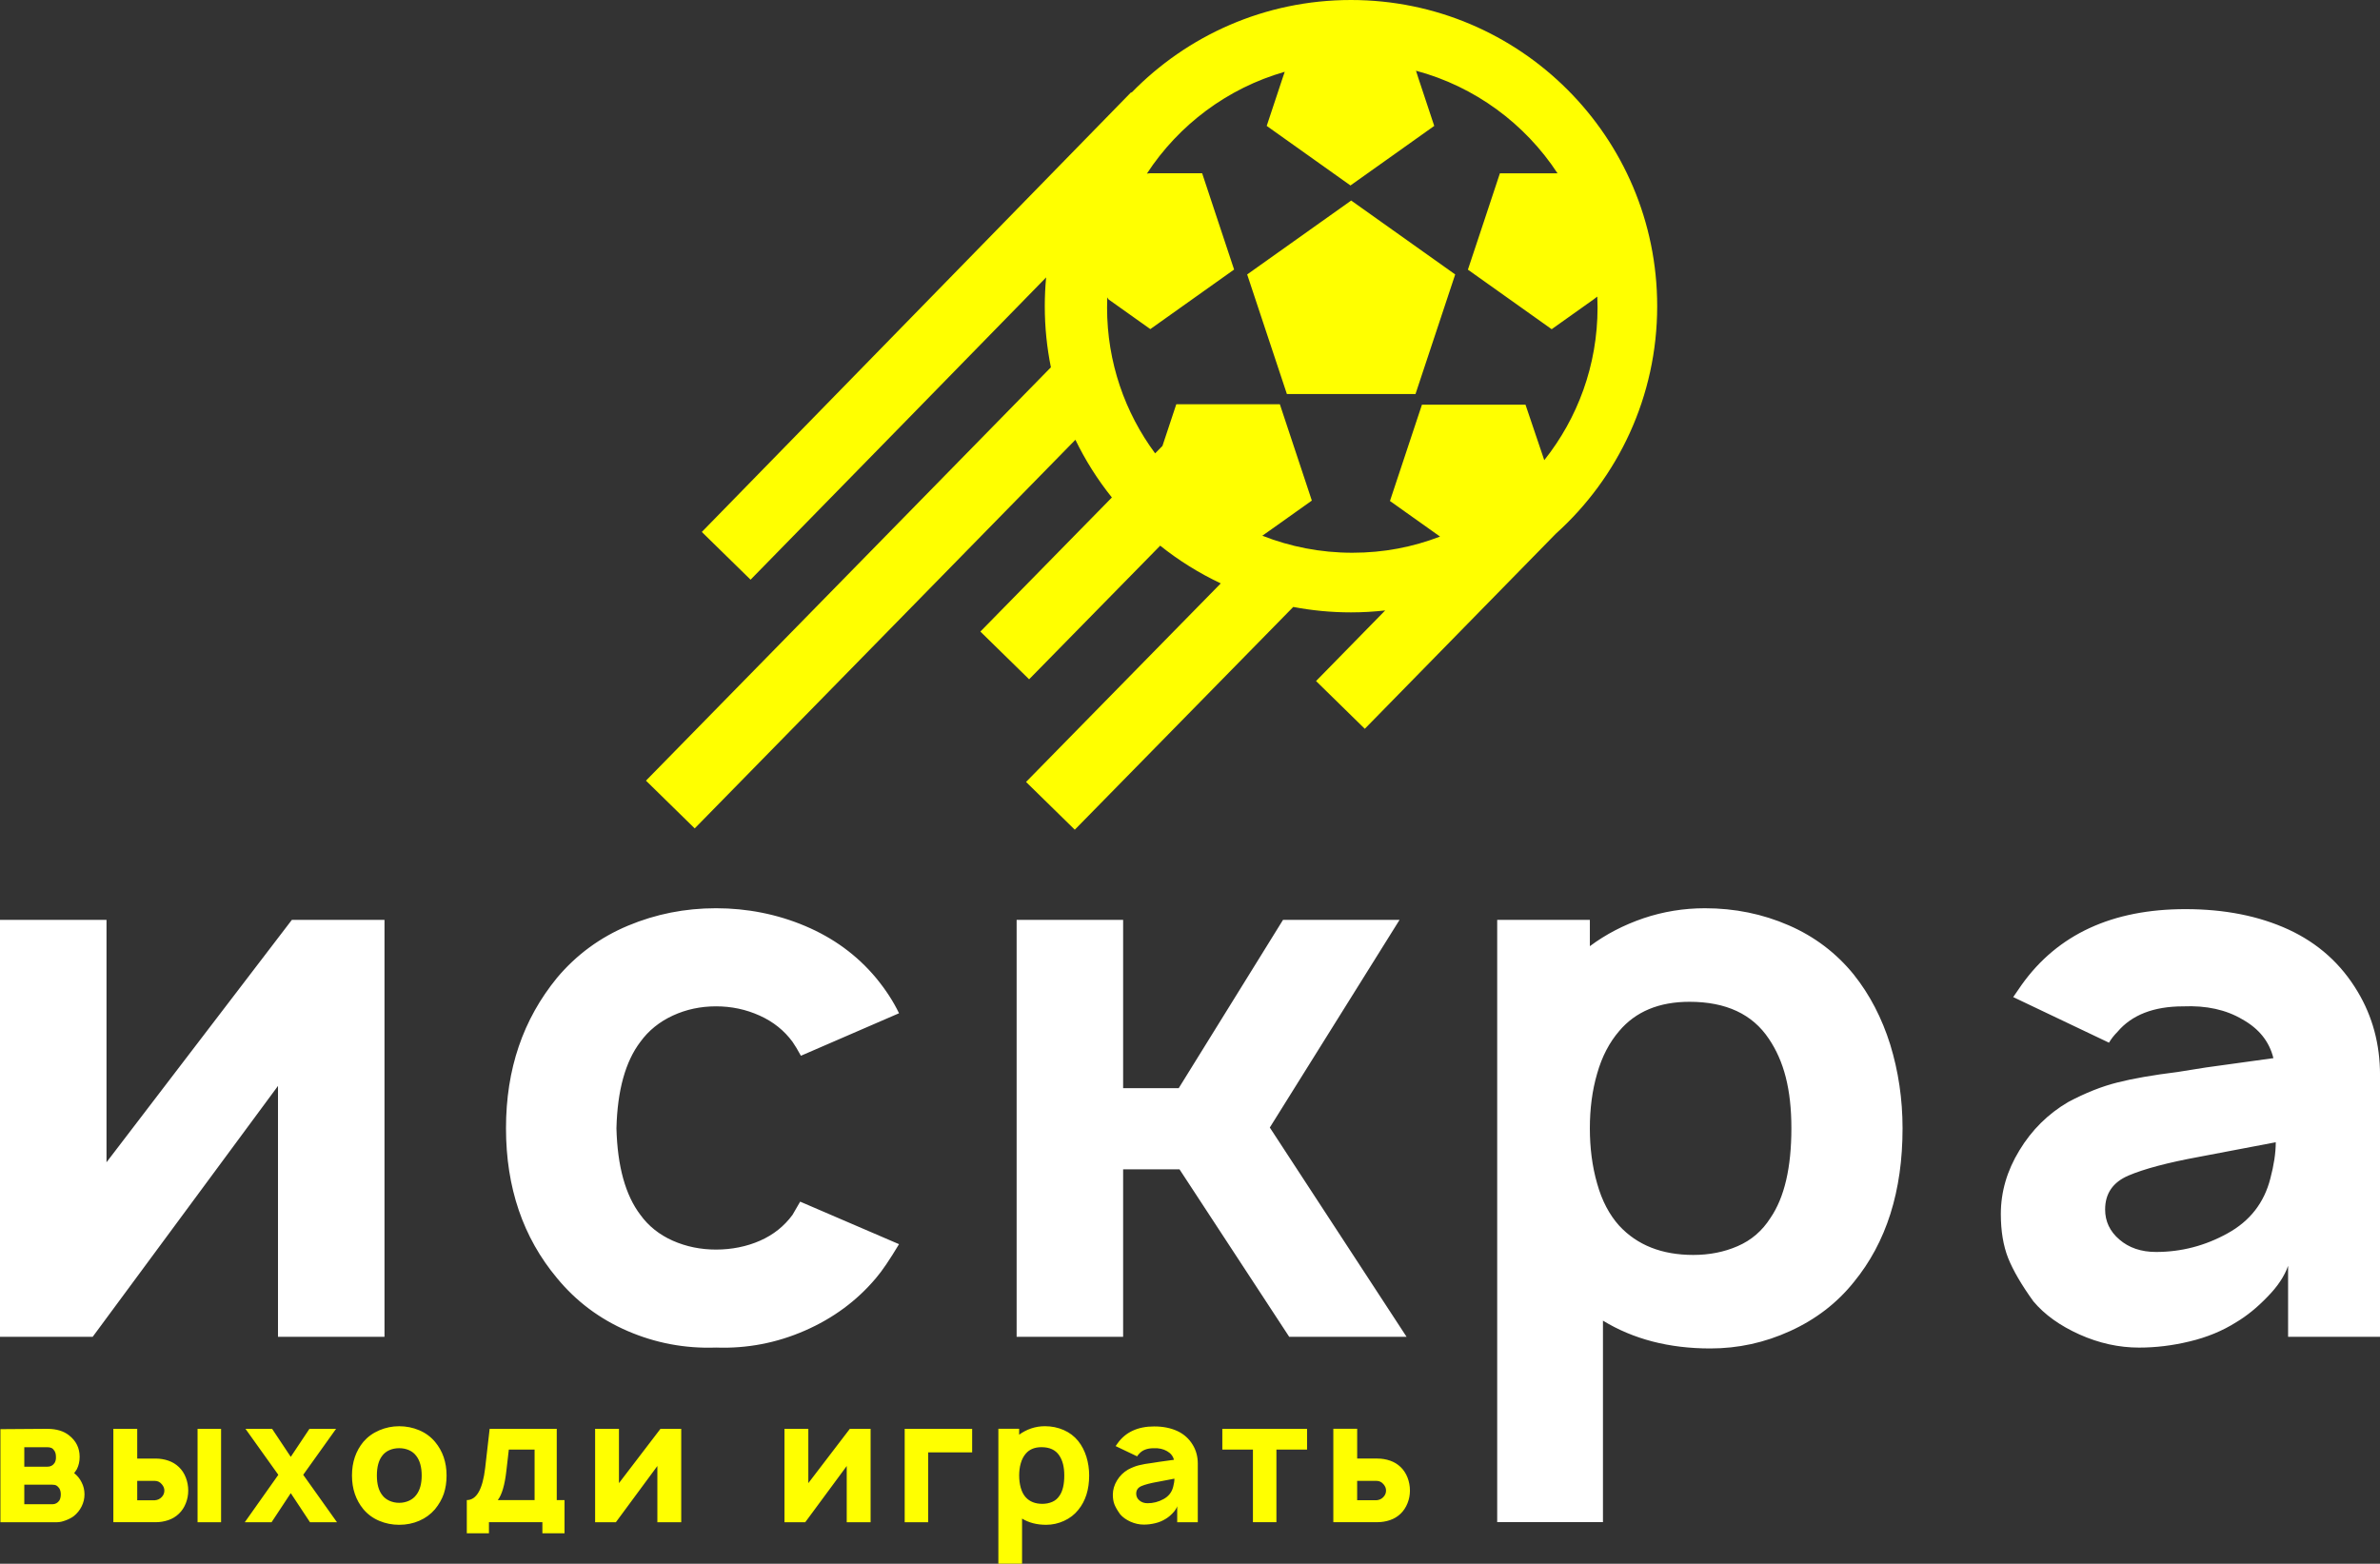 <?xml version="1.0" encoding="UTF-8"?> <svg xmlns="http://www.w3.org/2000/svg" id="a" viewBox="0 0 937.46 616"><rect x="0" y="0" width="937.46" height="616" fill="#333333" stroke="none"/> <defs> <style>.c{fill:#fff;}.d{fill-rule:evenodd;}.d,.e{fill:#ff0;}</style> </defs> <g id="b"> <path class="c" d="M151.45,526.61h-41.95v-98.84l-73,98.84H0v-164.25H41.95v95.49l73.01-95.49h36.49v164.25h0Zm164.02-110.72c-1.22-2.24-2.29-4.04-3.31-5.5-3.26-4.43-7.54-7.89-12.94-10.32-5.36-2.43-11.1-3.65-17.18-3.65s-11.78,1.22-17.04,3.65c-5.25,2.43-9.54,5.89-12.75,10.32-5.89,7.73-9.06,19.07-9.44,34.07,.39,15.03,3.55,26.37,9.44,34.11,3.2,4.43,7.49,7.84,12.75,10.17,5.26,2.33,10.95,3.5,17.04,3.5s12.07-1.17,17.33-3.5c5.3-2.33,9.53-5.74,12.79-10.17l3.02-5.21,38.94,16.75c-3.65,6.08-6.66,10.56-9.1,13.38-7.49,8.91-16.85,15.82-27.99,20.68-11.14,4.87-22.82,7.11-34.99,6.67-12.17,.44-23.8-1.76-34.84-6.52-11.05-4.77-20.3-11.73-27.79-20.83-13.39-16.01-20.1-35.67-20.1-59.03s6.71-42.88,20.1-59.28c7.69-9.15,17.04-15.96,27.98-20.54,10.95-4.58,22.48-6.86,34.65-6.86s24.09,2.33,35.14,7.01c11.04,4.67,20.35,11.43,27.84,20.39,3.85,4.68,6.86,9.29,9.1,13.97l-38.64,16.74h0Zm184.7,28.28l53.87,82.44h-46.23l-43.22-65.99h-22.2v65.99h-41.95v-164.25h41.95v66.29h21.9l41.08-66.29h45.9l-51.11,81.81h0Zm230.06-60.2c6.28,7.88,11.04,17.08,14.31,27.5,3.21,10.46,4.86,21.46,4.86,33,0,24.77-6.37,44.92-19.17,60.54-6.66,8.32-15.04,14.74-25.11,19.32-10.03,4.58-20.49,6.86-31.44,6.86-16.25,0-30.31-3.65-42.29-10.95v79.37h-41.66v-237.26h36.5v10.37c6.28-4.68,13.29-8.32,21.12-11,7.79-2.62,15.87-3.94,24.19-3.94,11.73,0,22.72,2.24,32.99,6.71,10.22,4.43,18.79,10.95,25.7,19.47h0Zm-32.85,95.78c5.51-8.08,8.23-19.85,8.23-35.28s-2.97-26.53-8.86-35.24c-6.47-9.74-16.89-14.6-31.29-14.6-11.97,0-21.22,3.85-27.69,11.54-3.85,4.47-6.77,10.03-8.67,16.74-1.95,6.66-2.87,13.87-2.87,21.56s.92,14.99,2.87,21.75c1.9,6.81,4.82,12.31,8.67,16.59,7.1,7.69,16.84,11.54,29.2,11.54,6.28,0,12.12-1.12,17.47-3.46,5.4-2.33,9.69-6.03,12.94-11.14h0Zm95.6-86.97l3.35-4.86c14.17-19.86,35.68-29.79,64.49-29.79,15.38,0,28.96,2.68,40.59,8.03,11.68,5.41,20.73,13.53,27.25,24.48,5.84,9.74,8.81,20.68,8.81,32.85v103.12h-36.21v-27.98c-1.41,4.04-4.13,8.18-8.23,12.31-4.03,4.19-8.08,7.45-12.16,9.89-5.46,3.45-11.59,5.98-18.4,7.59-6.76,1.65-13.44,2.43-19.9,2.43-7.94,0-15.72-1.71-23.46-5.16-7.69-3.46-13.77-7.79-18.2-13.09-4.67-6.48-7.98-12.17-9.93-17.04-1.9-4.86-2.87-10.61-2.87-17.32,0-8.72,2.43-17.08,7.3-25.06,4.86-8.04,11.24-14.36,19.17-19.03,6.86-3.65,13.39-6.23,19.47-7.74,6.09-1.55,13.97-2.92,23.71-4.13l11.29-1.8,26.42-3.65c-1.6-6.52-5.65-11.59-12.16-15.24-6.48-3.85-14.26-5.55-23.41-5.16-11.54,0-20.2,3.36-25.84,10.03-1.41,1.41-2.53,2.88-3.35,4.28l-37.72-17.96h0Zm73,62.97c-12.16,2.24-21.36,4.68-27.55,7.31-6.18,2.63-9.24,7.1-9.24,13.38,0,4.68,1.85,8.62,5.6,11.83,3.75,3.25,8.56,4.91,14.45,4.91,9.93,0,19.32-2.43,28.13-7.31,8.86-4.86,14.45-12.06,16.89-21.6,1.41-5.31,2.14-10.07,2.14-14.31l-30.42,5.79h0Z"></path> <path class="e" d="M18.63,562.86c3.54,0,6.39,.84,8.52,2.52,2.81,2.18,4.22,5.02,4.22,8.51,0,1.77-.36,3.39-1.08,4.83-.46,.73-.82,1.26-1.09,1.57,1.27,1,2.24,2.2,2.93,3.61,.77,1.46,1.15,3.05,1.15,4.77,0,1.64-.37,3.22-1.12,4.73-.76,1.53-1.79,2.8-3.11,3.85-.86,.64-1.93,1.2-3.2,1.67-1.27,.48-2.38,.72-3.34,.72H.17v-36.66l18.46-.13h0Zm-9.06,14.92h9.06c1.27,0,2.22-.5,2.87-1.5,.35-.59,.54-1.27,.54-2.04,0-.59-.03-1.08-.11-1.47-.07-.38-.21-.79-.44-1.19-.37-.58-.76-.99-1.2-1.18-.43-.21-.99-.3-1.67-.3H9.57v7.69Zm0,14.78h11.04c1.18,0,2.1-.5,2.79-1.51,.35-.62,.54-1.42,.54-2.37s-.19-1.68-.54-2.32c-.37-.54-.76-.93-1.16-1.16-.41-.23-.96-.34-1.64-.34H9.57v7.7Zm44.48-29.71v11.72h7.29c1.73,0,3.38,.27,4.97,.82,1.59,.54,2.97,1.38,4.15,2.51,1.19,1.13,2.1,2.51,2.73,4.15,.64,1.64,.95,3.34,.95,5.11s-.31,3.4-.95,5.01c-.63,1.62-1.54,2.99-2.73,4.13-1.18,1.13-2.56,1.97-4.15,2.51-1.59,.54-3.25,.82-4.97,.82h-16.69v-36.79h9.4Zm33.03,0v36.79h-9.26v-36.79h9.26Zm-33.03,28.14h6.95c1.09-.09,1.97-.5,2.65-1.22,.73-.73,1.09-1.59,1.09-2.6,0-.9-.34-1.74-1.03-2.51-.71-.86-1.62-1.3-2.71-1.3h-6.95v7.63Zm65.39-10.02l13.29,18.67h-10.63l-7.57-11.45-7.56,11.45h-10.55l13.21-18.67-12.94-18.12h10.49l7.35,11.04,7.36-11.04h10.49l-12.95,18.12h0Zm37.79,19.69c-2.77,0-5.39-.52-7.86-1.57-2.47-1.04-4.54-2.56-6.23-4.56-2.99-3.63-4.5-8.05-4.5-13.29s1.5-9.65,4.5-13.28c1.68-1.95,3.76-3.46,6.27-4.53,2.5-1.07,5.1-1.6,7.82-1.6s5.4,.52,7.87,1.57c2.47,1.04,4.55,2.56,6.24,4.56,3.04,3.63,4.56,8.06,4.56,13.28,0,2.64-.37,5.02-1.08,7.16-.73,2.14-1.89,4.17-3.48,6.13-1.73,2.01-3.8,3.52-6.24,4.56-2.43,1.05-5.05,1.57-7.87,1.57h0Zm6.75-11.78c1.41-1.82,2.12-4.37,2.12-7.64s-.71-5.88-2.12-7.7c-.73-.99-1.68-1.75-2.87-2.28-1.18-.52-2.47-.78-3.88-.78s-2.7,.26-3.88,.78c-1.18,.53-2.14,1.29-2.85,2.28-1.36,1.78-2.05,4.34-2.05,7.7s.69,5.86,2.05,7.64c.71,.99,1.68,1.76,2.88,2.31,1.21,.54,2.48,.81,3.85,.81s2.65-.27,3.85-.81c1.22-.55,2.17-1.32,2.9-2.31h0Zm55.31,2.04h3.07v13.07h-8.72v-4.36h-21.05v4.36h-8.72v-13.07c3.81,0,6.23-4.2,7.23-12.61l1.77-15.47h26.43v28.07h0Zm-8.72-19.89h-10.15l-.96,8.31c-.63,5.63-1.77,9.49-3.39,11.59h14.5v-19.89h0Zm57.76,28.61h-9.4v-22.14l-16.34,22.14h-8.18v-36.79h9.39v21.39l16.35-21.39h8.18v36.79h0Zm74.59,0h-9.4v-22.14l-16.34,22.14h-8.18v-36.79h9.39v21.39l16.35-21.39h8.18v36.79Zm39.99-27.52h-17.31v27.52h-9.25v-36.79h26.57v9.27Zm41.81-4.43c1.41,1.77,2.47,3.83,3.2,6.16,.72,2.34,1.09,4.81,1.09,7.39,0,5.55-1.43,10.06-4.3,13.56-1.5,1.87-3.37,3.3-5.62,4.32-2.24,1.03-4.59,1.54-7.04,1.54-3.64,0-6.79-.81-9.47-2.45v17.77h-9.33v-53.14h8.18v2.33c1.41-1.04,2.97-1.87,4.73-2.47,1.74-.59,3.56-.88,5.42-.88,2.62,0,5.09,.5,7.39,1.5,2.28,.99,4.21,2.45,5.75,4.36h0Zm-7.35,21.45c1.23-1.81,1.84-4.45,1.84-7.9s-.67-5.94-1.98-7.9c-1.45-2.18-3.79-3.26-7.01-3.26-2.68,0-4.76,.86-6.2,2.58-.86,1-1.51,2.24-1.94,3.75-.44,1.5-.64,3.11-.64,4.83s.21,3.35,.64,4.87c.43,1.52,1.08,2.75,1.94,3.71,1.59,1.73,3.77,2.58,6.54,2.58,1.41,0,2.71-.25,3.91-.77,1.21-.52,2.17-1.35,2.9-2.5h0Zm22.06-19.48l.76-1.08c3.17-4.45,7.99-6.67,14.44-6.67,3.44,0,6.48,.6,9.09,1.8,2.61,1.21,4.64,3.03,6.11,5.48,1.31,2.18,1.97,4.63,1.97,7.35v23.1h-8.11v-6.27c-.31,.9-.93,1.83-1.84,2.76-.9,.94-1.81,1.67-2.73,2.21-1.22,.77-2.59,1.34-4.12,1.7-1.51,.37-3.01,.54-4.45,.54-1.78,0-3.53-.38-5.26-1.15-1.72-.78-3.08-1.75-4.08-2.93-1.04-1.45-1.78-2.73-2.22-3.82-.43-1.08-.65-2.37-.65-3.88,0-1.95,.55-3.82,1.64-5.61,1.09-1.8,2.52-3.21,4.3-4.26,1.54-.82,3-1.4,4.36-1.73,1.36-.35,3.13-.66,5.31-.93l2.53-.4,5.92-.82c-.35-1.45-1.27-2.59-2.72-3.41-1.45-.85-3.2-1.24-5.24-1.15-2.59,0-4.53,.75-5.79,2.24-.31,.31-.56,.64-.75,.96l-8.45-4.03h0Zm16.35,14.11c-2.73,.5-4.79,1.04-6.17,1.63-1.39,.59-2.07,1.59-2.07,3,0,1.05,.41,1.93,1.25,2.65,.84,.73,1.92,1.11,3.24,1.11,2.23,0,4.33-.55,6.3-1.64,1.98-1.09,3.24-2.7,3.78-4.84,.32-1.19,.48-2.26,.48-3.2l-6.81,1.3h0Zm59.05-12.75h-12.06v28.61h-9.25v-28.61h-12.06v-8.18h33.38v8.18Zm19.75-8.18v11.72h7.97c1.73,0,3.39,.27,4.98,.82,1.58,.54,2.97,1.38,4.15,2.51,1.18,1.13,2.08,2.51,2.73,4.15,.63,1.64,.95,3.34,.95,5.11s-.31,3.4-.95,5.01c-.65,1.62-1.55,2.99-2.73,4.13-1.18,1.13-2.57,1.97-4.15,2.51-1.59,.54-3.25,.82-4.98,.82h-17.36v-36.79h9.39Zm0,28.14h7.63c1.08-.09,1.97-.5,2.65-1.22,.72-.73,1.09-1.59,1.09-2.6,0-.9-.34-1.74-1.03-2.51-.73-.86-1.64-1.3-2.72-1.3h-7.63v7.63Z"></path> <path class="d" d="M532.13,0c66.61,0,120.62,54,120.62,120.61,0,35.59-15.42,67.58-39.94,89.65l-75.23,76.83-19.2-18.81,27.23-27.81c-4.42,.49-8.92,.76-13.48,.76-7.77,0-15.37-.74-22.73-2.14l-86.05,87.75-19.2-18.81,76.7-78.22c-8.55-4.03-16.56-9.02-23.86-14.86l-51.63,52.64-19.2-18.8,51.8-52.82c-5.6-6.98-10.43-14.6-14.37-22.73-50.04,51.05-99.84,102.01-149.95,153.09l-19.2-18.81c53.27-54.32,106.24-108.51,159.5-162.83-1.58-7.78-2.41-15.83-2.41-24.08,0-3.82,.18-7.6,.53-11.33-38.86,39.75-74.32,76.14-116.42,119.07l-19.2-18.8L445.61,36.27l.04,.28C467.57,14.01,498.21,0,532.13,0h0Zm-77.13,178.59l2.88-2.93,5.45-16.42h40.79l6.3,18.97,6.3,18.98-16.5,11.73-3,2.11c10.97,4.33,22.93,6.71,35.44,6.71s23.82-2.26,34.56-6.37l-19.73-14.02,6.3-18.97,6.3-18.97h40.79l7.39,21.86c13.13-16.49,20.99-37.39,20.99-60.12,0-1.44-.03-2.88-.1-4.31l-1.47,1.11-16.5,11.73-16.5-11.73-16.5-11.73,6.31-18.97,6.29-18.97h22.71c-12.82-19.57-32.57-34.2-55.75-40.42l.88,2.77,6.3,18.97-16.49,11.73-16.51,11.73-16.49-11.73-16.5-11.73,6.3-18.97,.8-2.35c-22.57,6.45-41.75,20.91-54.29,40.1l1.36-.14h20.4l6.29,18.97,6.3,18.97-16.5,11.73-16.5,11.73-16.5-11.73-.46-.78c-.06,1.33-.08,2.68-.08,4.02,0,21.52,7.03,41.38,18.93,57.44h0Zm77.21-99.6l20.49,14.56,20.49,14.56-7.82,23.56-7.82,23.56h-50.65l-7.83-23.56-7.82-23.56,20.49-14.56,20.49-14.56h0Z"></path> </g> </svg> 